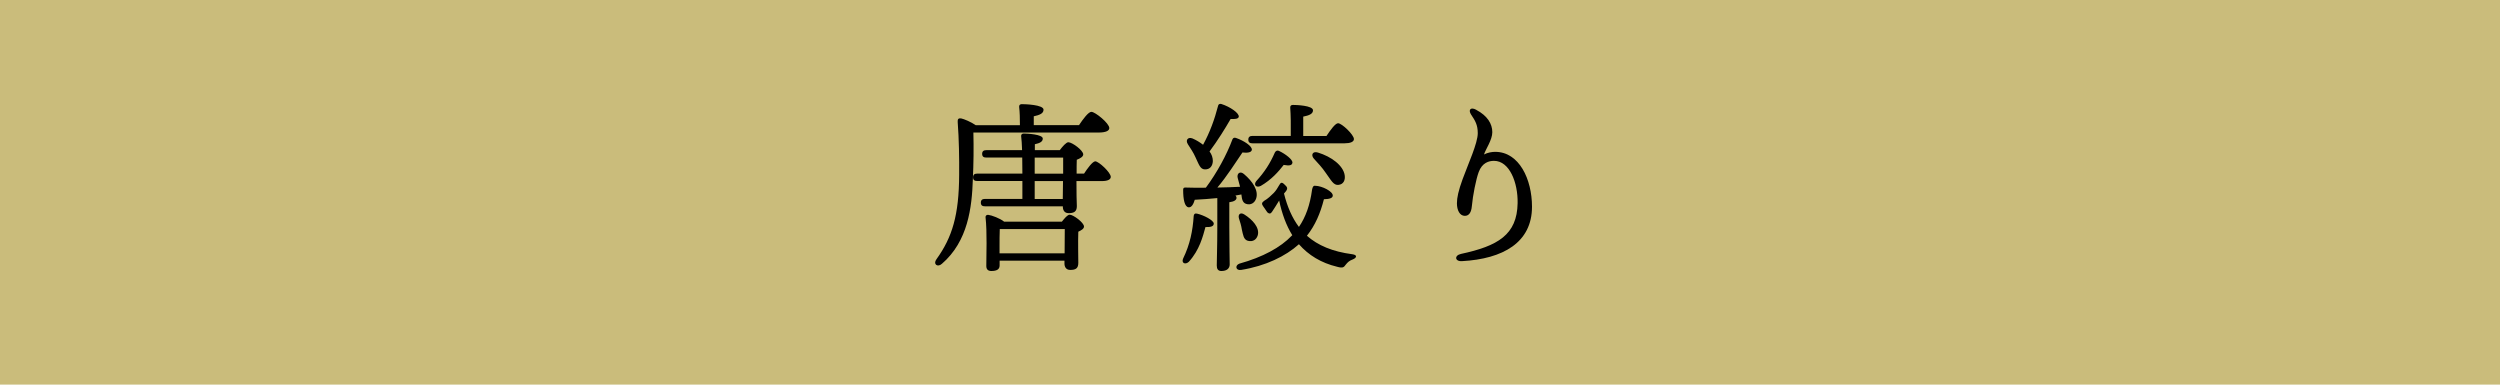 <?xml version="1.0" encoding="UTF-8"?><svg id="_レイヤー_2" xmlns="http://www.w3.org/2000/svg" viewBox="0 0 325 50"><defs><style>.cls-1{fill:#cabc7b;}</style></defs><g id="design"><rect class="cls-1" width="325" height="50"/><path d="m126.54,17.23c.05,2.06.03,3.89-.07,6.1-.12,3.62-.62,8.04-4.03,10.97-.55.5-1.18.05-.7-.6,2.06-2.86,2.93-5.74,2.95-10.99.02-2.09-.02-4.58-.19-6.86-.03-.38.12-.5.43-.46.38.07,1.34.48,1.92.89h5.74c0-.82-.02-1.75-.1-2.38-.02-.24.12-.36.34-.36.41,0,2.83.07,2.83.72,0,.5-.53.7-1.27.86v1.15h5.88c.53-.79,1.22-1.73,1.61-1.73.5,0,2.33,1.49,2.33,2.11,0,.34-.43.58-1.39.58h-16.27Zm14.38,5.35c.48-.74,1.11-1.58,1.46-1.61.48.02,2.02,1.46,2.02,2.02,0,.36-.43.55-1.15.55h-3.31c0,1.39.02,2.76.05,3.26,0,.74-.41.91-1.08.91-.55,0-.74-.43-.74-.82v-.07h-10.13c-.31,0-.53-.1-.53-.48,0-.36.22-.48.53-.48h4.87v-2.33h-5.88c-.31,0-.53-.1-.53-.48,0-.36.21-.48.53-.48h5.88c0-.72-.02-1.42-.02-2.09h-4.68c-.31,0-.53-.1-.53-.48,0-.36.22-.48.53-.48h4.66c-.02-.77-.07-1.39-.12-1.82-.02-.22.12-.34.34-.34.41,0,2.47.1,2.47.65,0,.43-.41.6-1.03.74v.77h3.24c.36-.48.84-1.03,1.11-1.03.5,0,1.94,1.06,1.94,1.58,0,.31-.41.53-.84.7-.02.5-.02,1.13-.02,1.8h.98Zm-2.88,6.24c.34-.43.74-.91,1.01-.91.48,0,1.87,1.03,1.87,1.54,0,.29-.36.5-.74.67-.05,1.27,0,3.38,0,4.06,0,.74-.38.91-1.06.91-.55,0-.74-.43-.74-.82v-.38h-8.43v.62c0,.5-.36.72-1.08.72-.43,0-.65-.22-.65-.65,0-1.39.12-4.39-.1-6.34-.02-.19.14-.34.36-.31.43.05,1.54.46,2.06.89h7.49Zm.36,4.1c0-1.03.02-2.35.02-3.14h-8.45c-.03.48-.03,1.75-.03,2.14v1.01h8.45Zm-3.89-10.34h3.7v-2.09h-3.7v2.09Zm3.67.96h-3.67v2.33h3.65l.03-2.33Z"/><path d="m157.79,29.06c0,.36-.36.48-1.08.46-.34,1.22-.77,2.98-2.16,4.51-.46.43-1.01.17-.74-.43.89-1.82,1.25-3.62,1.37-5.52.02-.22.14-.38.43-.31.84.19,2.18.86,2.18,1.3Zm.46-3.31c-.98.1-1.97.17-2.93.22-.17.58-.43,1.03-.81.98-.51-.07-.7-1.01-.7-2.28,0-.24.1-.29.29-.29.94.02,1.82.05,2.66.02,1.44-1.94,2.71-4.27,3.46-6.29.07-.19.27-.26.48-.17,1.03.36,2.09,1.06,2.04,1.54-.05.38-.7.41-1.22.34-.84,1.22-2.02,3.1-3.26,4.56,1.08-.02,2.06-.05,2.95-.1-.1-.38-.21-.79-.31-1.15-.14-.55.29-.96.82-.5,1.11.94,1.92,2.14,1.58,3.17-.19.58-.7.91-1.32.7-.46-.17-.53-.62-.6-1.22-.24.05-.5.1-.77.14.1.1.14.19.14.29,0,.29-.31.5-.94.58v3.26c0,2.45.05,4.15.05,4.82,0,.5-.34.86-1.08.86-.43,0-.6-.26-.6-.72,0-.77.07-2.45.07-4.97v-3.79Zm-3.84-7.03c-.31-.48,0-.96.62-.72.5.22.96.5,1.37.82.89-1.63,1.49-3.29,1.95-5.06.02-.19.21-.31.43-.24,1.13.36,2.33,1.18,2.26,1.66-.05.29-.53.31-1.06.29-.7,1.22-1.7,2.83-2.74,4.22.29.38.43.82.43,1.25-.03.65-.38,1.1-1.03,1.08-.62,0-.79-.67-1.22-1.56-.27-.62-.67-1.2-1.01-1.73Zm13.59,11.86c-.79-1.27-1.34-2.78-1.71-4.51-.26.46-.67,1.06-.91,1.44-.19.31-.38.31-.62.1-.17-.22-.38-.58-.58-.84-.17-.26-.17-.43.17-.67.46-.26.89-.67,1.25-1.03.29-.31.48-.62.67-.96.22-.38.34-.5.72-.12.34.31.46.48.19.86-.07.1-.17.19-.26.31.43,1.73,1.06,3.17,1.94,4.34.89-1.3,1.44-2.86,1.71-4.85.07-.36.17-.53.41-.5.91.02,2.3.74,2.28,1.27,0,.31-.36.46-1.15.48-.46,1.82-1.13,3.38-2.21,4.75,1.42,1.25,3.31,2.06,5.9,2.4.72.1.55.48.07.67-.5.19-.67.38-.91.67-.26.36-.38.5-1.13.29-2.09-.5-3.72-1.51-4.97-2.93-1.73,1.56-4.34,2.83-7.51,3.34-.72.12-.84-.6-.22-.82,3.03-.84,5.35-2.11,6.79-3.62l.07-.07Zm-4.49,0c-.17.6-.67.89-1.3.72-.55-.17-.6-.74-.77-1.46-.07-.48-.22-.98-.38-1.46-.14-.48.17-.84.7-.5,1.06.67,2.02,1.7,1.75,2.71Zm-.7-11.95c-.31,0-.53-.1-.53-.48,0-.36.22-.48.53-.48h4.99c.02-1.22,0-2.83-.07-3.67-.02-.24.12-.36.34-.36.41,0,2.62.07,2.62.7,0,.48-.53.67-1.27.82v2.52h3.02c.51-.77,1.15-1.66,1.51-1.66.48,0,2.06,1.49,2.06,2.06,0,.36-.48.55-1.2.55h-12Zm1.08,5.54c-.58.29-.96-.14-.58-.62,1.08-1.18,1.8-2.3,2.42-3.72.1-.19.29-.34.58-.19.77.36,1.8,1.13,1.7,1.54-.07.34-.41.38-1.13.26-.65.84-1.58,1.92-3,2.74Zm10.92-1.39c.1.65-.17,1.18-.79,1.25-.67.1-.98-.62-1.66-1.54-.48-.72-1.06-1.32-1.56-1.87-.41-.46-.17-1.01.53-.79,1.75.53,3.29,1.68,3.48,2.95Z"/><path d="m191.91,14.28c1.46.77,2.09,1.82,2.09,2.9,0,1.01-.84,2.16-1.08,2.9.5-.26,1.06-.34,1.46-.34,3.12,0,4.78,3.58,4.78,7.13,0,4.66-3.77,6.79-9.12,7.08-.91.05-1.01-.74-.12-.94,4.78-1.03,7.3-2.47,7.37-6.6.05-2.69-1.06-5.5-3.07-5.5-.67,0-1.54.24-1.99,1.46-.34.91-.77,3.05-.89,4.44-.07.79-.36,1.25-.91,1.25-.67,0-1.03-.74-1.03-1.63,0-.72.19-1.63.74-3.14.74-2.02,1.97-4.68,1.97-5.98,0-1.08-.34-1.63-.87-2.42-.38-.58-.1-1.03.67-.62Z"/></g></svg>